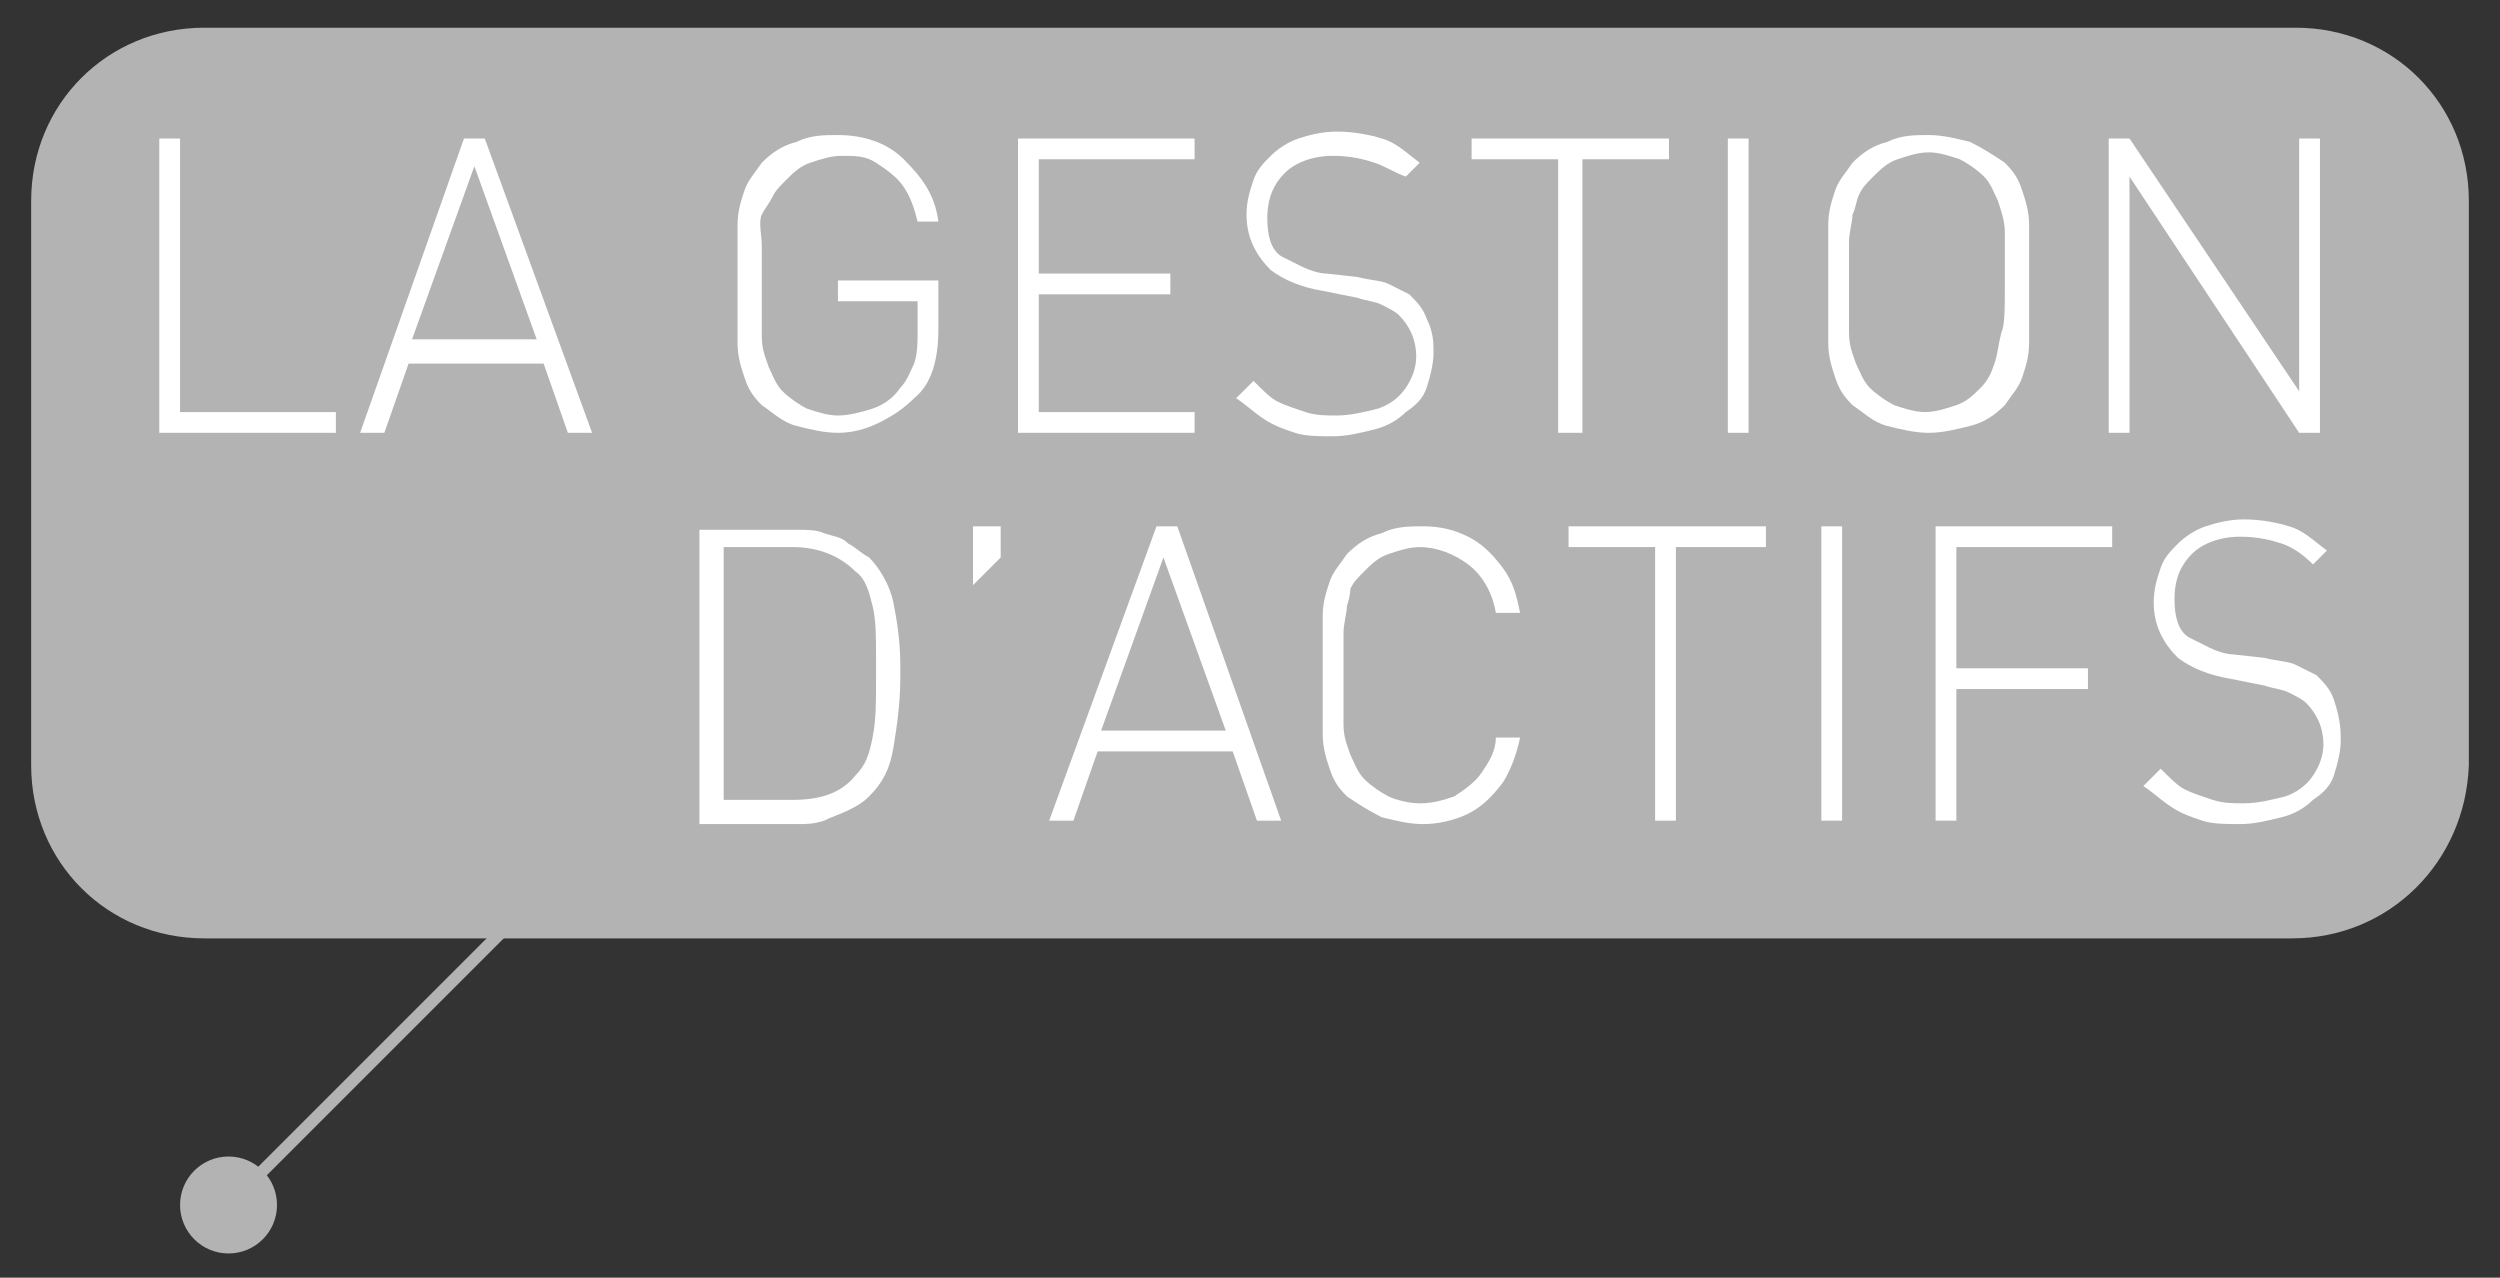 <?xml version="1.0" encoding="utf-8"?>
<!-- Generator: Adobe Illustrator 21.0.2, SVG Export Plug-In . SVG Version: 6.00 Build 0)  -->
<svg version="1.1" id="Calque_1" xmlns="http://www.w3.org/2000/svg" xmlns:xlink="http://www.w3.org/1999/xlink" x="0px" y="0px"
	 viewBox="0 0 72.2 36.9" style="enable-background:new 0 0 72.2 36.9;" xml:space="preserve">
<rect x="0" y="0" width="72.2" height="36.9" fill="#333333" stroke="none"/>
<style type="text/css">
	.st0{fill:#B3B3B3;}
	.st1{fill:#FFFFFF;}
	.st2{fill:none;stroke:#B3B3B3;stroke-width:0.35;stroke-miterlimit:10;}
</style>
<g>
	<path class="st0" d="M66.2,27.1H5.9c-2.8,0-5-2.2-5-5V5.8c0-2.8,2.2-5,5-5h60.4c2.8,0,5,2.2,5,5v16.3C71.2,24.9,69,27.1,66.2,27.1z
		"/>
	<g>
		<path class="st1" d="M9.8,12.5H4.6V4h0.6v7.9h4.5V12.5z"/>
		<path class="st1" d="M17.1,12.5h-0.7l-0.7-2h-3.9l-0.7,2h-0.7L13.4,4H14L17.1,12.5z M15.5,9.8l-1.8-5l-1.8,5H15.5z"/>
		<path class="st1" d="M27.1,9.5c0,0.9-0.2,1.6-0.7,2c-0.3,0.3-0.6,0.5-1,0.7c-0.4,0.2-0.8,0.3-1.2,0.3c-0.4,0-0.8-0.1-1.2-0.2
			s-0.7-0.4-1-0.6c-0.3-0.3-0.4-0.5-0.5-0.8c-0.1-0.3-0.2-0.6-0.2-1c0-0.4,0-0.9,0-1.7s0-1.3,0-1.7c0-0.4,0.1-0.7,0.2-1
			c0.1-0.3,0.3-0.5,0.5-0.8c0.3-0.3,0.6-0.5,1-0.6c0.4-0.2,0.8-0.2,1.2-0.2c0.7,0,1.4,0.2,1.9,0.7c0.5,0.5,0.9,1,1,1.8h-0.6
			c-0.1-0.4-0.2-0.7-0.4-1c-0.2-0.3-0.5-0.5-0.8-0.7c-0.3-0.2-0.6-0.2-1-0.2c-0.3,0-0.6,0.1-0.9,0.2c-0.3,0.1-0.5,0.3-0.7,0.5
			c-0.2,0.2-0.3,0.3-0.4,0.5S22.1,6,22,6.2S22,6.8,22,7.1s0,0.7,0,1.1c0,0.7,0,1.2,0,1.5c0,0.4,0.1,0.6,0.2,0.9
			c0.1,0.2,0.2,0.5,0.4,0.7c0.2,0.2,0.5,0.4,0.7,0.5c0.3,0.1,0.6,0.2,0.9,0.2c0.3,0,0.7-0.1,1-0.2c0.3-0.1,0.6-0.3,0.8-0.6
			c0.2-0.2,0.3-0.5,0.4-0.7c0.1-0.3,0.1-0.6,0.1-0.9V8.7h-2.3V8.1h2.9V9.5z"/>
		<path class="st1" d="M34.5,12.5h-5.1V4h5.1v0.6H30v3.3h3.8v0.6H30v3.4h4.5V12.5z"/>
		<path class="st1" d="M41.4,10.2c0,0.3-0.1,0.7-0.2,1c-0.1,0.3-0.3,0.5-0.6,0.7c-0.2,0.2-0.5,0.4-0.9,0.5c-0.4,0.1-0.8,0.2-1.2,0.2
			c-0.4,0-0.8,0-1.1-0.1c-0.3-0.1-0.6-0.2-0.9-0.4s-0.5-0.4-0.8-0.6l0.5-0.5c0.3,0.3,0.5,0.5,0.7,0.6c0.2,0.1,0.5,0.2,0.8,0.3
			c0.3,0.1,0.6,0.1,0.9,0.1c0.4,0,0.8-0.1,1.2-0.2c0.3-0.1,0.6-0.3,0.8-0.6c0.2-0.3,0.3-0.6,0.3-0.9c0-0.5-0.2-0.9-0.5-1.2
			c-0.1-0.1-0.3-0.2-0.5-0.3c-0.2-0.1-0.4-0.1-0.7-0.2l-1-0.2c-0.6-0.1-1.1-0.3-1.5-0.6c-0.4-0.4-0.7-0.9-0.7-1.6
			c0-0.4,0.1-0.7,0.2-1c0.1-0.3,0.3-0.5,0.5-0.7c0.2-0.2,0.5-0.4,0.8-0.5c0.3-0.1,0.7-0.2,1.1-0.2c0.5,0,1,0.1,1.3,0.2
			c0.4,0.1,0.7,0.4,1.1,0.7l-0.4,0.4C40.3,5,40,4.8,39.7,4.7c-0.3-0.1-0.7-0.2-1.2-0.2c-0.6,0-1.1,0.2-1.4,0.5
			c-0.3,0.3-0.5,0.7-0.5,1.3c0,0.5,0.1,0.9,0.4,1.1c0.2,0.1,0.4,0.2,0.6,0.3c0.2,0.1,0.5,0.2,0.7,0.2L39.2,8
			c0.4,0.1,0.7,0.1,0.9,0.2c0.2,0.1,0.4,0.2,0.6,0.3c0.2,0.2,0.4,0.4,0.5,0.7C41.4,9.6,41.4,9.9,41.4,10.2z"/>
		<path class="st1" d="M48.2,4.6h-2.5v7.9H45V4.6h-2.5V4h5.7V4.6z"/>
		<path class="st1" d="M50.5,12.5h-0.6V4h0.6V12.5z"/>
		<path class="st1" d="M58.6,8.2c0,0.8,0,1.3,0,1.7s-0.1,0.7-0.2,1c-0.1,0.3-0.3,0.5-0.5,0.8c-0.3,0.3-0.6,0.5-1,0.6
			s-0.8,0.2-1.2,0.2c-0.4,0-0.8-0.1-1.2-0.2s-0.7-0.4-1-0.6c-0.3-0.3-0.4-0.5-0.5-0.8c-0.1-0.3-0.2-0.6-0.2-1s0-0.9,0-1.7
			s0-1.3,0-1.7s0.1-0.7,0.2-1c0.1-0.3,0.3-0.5,0.5-0.8c0.3-0.3,0.6-0.5,1-0.6c0.4-0.2,0.8-0.2,1.2-0.2c0.4,0,0.8,0.1,1.2,0.2
			c0.4,0.2,0.7,0.4,1,0.6c0.3,0.3,0.4,0.5,0.5,0.8c0.1,0.3,0.2,0.6,0.2,1S58.6,7.5,58.6,8.2z M57.9,8.2c0-0.7,0-1.2,0-1.5
			s-0.1-0.6-0.2-0.9c-0.1-0.2-0.2-0.5-0.4-0.7c-0.2-0.2-0.5-0.4-0.7-0.5c-0.3-0.1-0.6-0.2-0.9-0.2c-0.3,0-0.6,0.1-0.9,0.2
			c-0.3,0.1-0.5,0.3-0.7,0.5c-0.2,0.2-0.3,0.3-0.4,0.5S53.6,6,53.5,6.2c0,0.2-0.1,0.5-0.1,0.8c0,0.3,0,0.7,0,1.1c0,0.7,0,1.2,0,1.5
			c0,0.4,0.1,0.6,0.2,0.9c0.1,0.2,0.2,0.5,0.4,0.7c0.2,0.2,0.5,0.4,0.7,0.5c0.3,0.1,0.6,0.2,0.9,0.2c0.3,0,0.6-0.1,0.9-0.2
			c0.3-0.1,0.5-0.3,0.7-0.5c0.2-0.2,0.3-0.4,0.4-0.7s0.1-0.5,0.2-0.9C57.9,9.4,57.9,8.9,57.9,8.2z"/>
		<path class="st1" d="M67,12.5h-0.6l-4.9-7.4v7.4h-0.6V4h0.6l4.9,7.3V4H67V12.5z"/>
		<path class="st1" d="M26,19.3v0.3c0,0.7-0.1,1.4-0.2,2c-0.1,0.6-0.3,1-0.7,1.4c-0.2,0.2-0.4,0.3-0.6,0.4c-0.2,0.1-0.5,0.2-0.7,0.3
			c-0.3,0.1-0.5,0.1-0.8,0.1h-2.8v-8.5H23c0.3,0,0.6,0,0.8,0.1c0.3,0.1,0.5,0.1,0.7,0.3c0.2,0.1,0.4,0.3,0.6,0.4
			c0.3,0.3,0.6,0.8,0.7,1.3c0.1,0.5,0.2,1.1,0.2,1.8V19.3z M25.3,19.3V19c0-0.6,0-1.1-0.1-1.5c-0.1-0.4-0.2-0.8-0.5-1
			c-0.4-0.4-1-0.7-1.8-0.7h-2v7.3h2c0.8,0,1.4-0.2,1.8-0.7c0.3-0.3,0.4-0.6,0.5-1.1c0.1-0.5,0.1-1,0.1-1.7V19.3z"/>
		<path class="st1" d="M28.9,16.1l-0.8,0.8v-1.7h0.8V16.1z"/>
		<path class="st1" d="M37,23.7h-0.7l-0.7-2h-3.9l-0.7,2h-0.7l3.1-8.5h0.6L37,23.7z M35.4,21.1l-1.8-5l-1.8,5H35.4z"/>
		<path class="st1" d="M43.9,21.3c-0.1,0.5-0.3,1-0.5,1.3c-0.3,0.4-0.6,0.7-1,0.9s-0.9,0.3-1.3,0.3c-0.4,0-0.8-0.1-1.2-0.2
			c-0.4-0.2-0.7-0.4-1-0.6c-0.3-0.3-0.4-0.5-0.5-0.8c-0.1-0.3-0.2-0.6-0.2-1c0-0.4,0-0.9,0-1.7s0-1.3,0-1.7c0-0.4,0.1-0.7,0.2-1
			c0.1-0.3,0.3-0.5,0.5-0.8c0.3-0.3,0.6-0.5,1-0.6c0.4-0.2,0.8-0.2,1.2-0.2c0.5,0,0.9,0.1,1.3,0.3c0.4,0.2,0.7,0.5,1,0.9
			c0.3,0.4,0.4,0.8,0.5,1.3h-0.7c-0.1-0.6-0.4-1.1-0.8-1.4s-0.9-0.5-1.4-0.5c-0.3,0-0.6,0.1-0.9,0.2c-0.3,0.1-0.5,0.3-0.7,0.5
			c-0.2,0.2-0.3,0.3-0.4,0.5C39,17,39,17.2,38.9,17.5c0,0.2-0.1,0.5-0.1,0.8c0,0.3,0,0.7,0,1.1c0,0.7,0,1.2,0,1.5
			c0,0.4,0.1,0.6,0.2,0.9c0.1,0.2,0.2,0.5,0.4,0.7c0.2,0.2,0.5,0.4,0.7,0.5s0.6,0.2,0.9,0.2c0.4,0,0.7-0.1,1-0.2
			c0.3-0.2,0.6-0.4,0.8-0.7s0.4-0.6,0.4-1H43.9z"/>
		<path class="st1" d="M50.9,15.8h-2.5v7.9h-0.6v-7.9h-2.5v-0.6h5.7V15.8z"/>
		<path class="st1" d="M53.2,23.7h-0.6v-8.5h0.6V23.7z"/>
		<path class="st1" d="M61,15.8h-4.5v3.5h3.8v0.6h-3.8v3.8h-0.6v-8.5H61V15.8z"/>
		<path class="st1" d="M67.6,21.4c0,0.3-0.1,0.7-0.2,1c-0.1,0.3-0.3,0.5-0.6,0.7c-0.2,0.2-0.5,0.4-0.9,0.5c-0.4,0.1-0.8,0.2-1.2,0.2
			c-0.4,0-0.8,0-1.1-0.1c-0.3-0.1-0.6-0.2-0.9-0.4c-0.3-0.2-0.5-0.4-0.8-0.6l0.5-0.5c0.3,0.3,0.5,0.5,0.7,0.6
			c0.2,0.1,0.5,0.2,0.8,0.3c0.3,0.1,0.6,0.1,0.9,0.1c0.4,0,0.8-0.1,1.2-0.2c0.3-0.1,0.6-0.3,0.8-0.6c0.2-0.3,0.3-0.6,0.3-0.9
			c0-0.5-0.2-0.9-0.5-1.2c-0.1-0.1-0.3-0.2-0.5-0.3c-0.2-0.1-0.4-0.1-0.7-0.2l-1-0.2c-0.6-0.1-1.1-0.3-1.5-0.6
			c-0.4-0.4-0.7-0.9-0.7-1.6c0-0.4,0.1-0.7,0.2-1c0.1-0.3,0.3-0.5,0.5-0.7c0.2-0.2,0.5-0.4,0.8-0.5c0.3-0.1,0.7-0.2,1.1-0.2
			c0.5,0,1,0.1,1.3,0.2c0.4,0.1,0.7,0.4,1.1,0.7l-0.4,0.4c-0.3-0.3-0.6-0.5-0.9-0.6s-0.7-0.2-1.2-0.2c-0.6,0-1.1,0.2-1.4,0.5
			c-0.3,0.3-0.5,0.7-0.5,1.3c0,0.5,0.1,0.9,0.4,1.1c0.2,0.1,0.4,0.2,0.6,0.3c0.2,0.1,0.5,0.2,0.7,0.2l0.9,0.1
			c0.4,0.1,0.7,0.1,0.9,0.2c0.2,0.1,0.4,0.2,0.6,0.3c0.2,0.2,0.4,0.4,0.5,0.7C67.6,20.8,67.6,21.1,67.6,21.4z"/>
	</g>
	<line class="st2" x1="18.7" y1="22.7" x2="6.6" y2="34.8"/>
	<circle class="st0" cx="6.6" cy="34.8" r="1.4"/>
</g>
</svg>
